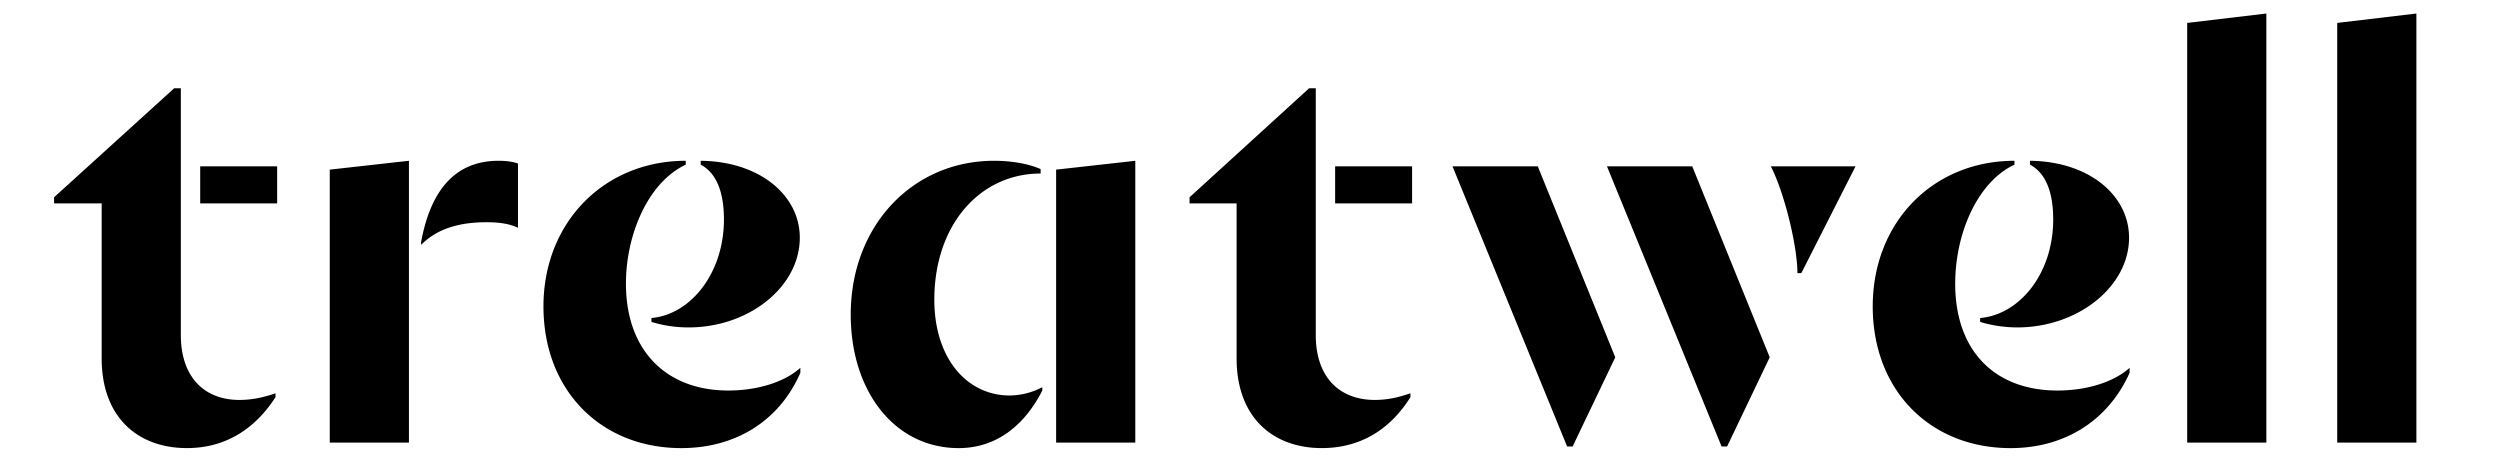 <svg xmlns="http://www.w3.org/2000/svg" viewBox="0 0 185 35">
  <path
    d="m178.813 1-5.859.696v31.055h5.859V1ZM167.71 1l-5.858.696v31.055h5.858V1Zm-65.96 28.596c-2.744 0-4.383-1.803-4.383-4.793V6.53h-.491l-8.85 8.07v.451h3.483v11.471c0 4.343 2.663 6.637 6.309 6.637 2.827 0 5.04-1.352 6.555-3.769v-.287c-.942.328-1.762.492-2.622.492Zm-84.026 0c-2.703 0-4.342-1.803-4.342-4.793V6.53h-.492L4 14.6v.451h3.523v11.471c0 4.343 2.663 6.637 6.31 6.637 2.785 0 4.998-1.352 6.554-3.769v-.287c-.942.328-1.802.492-2.663.492Zm60.429-17.043v20.198h5.859V11.898l-5.859.655Zm-47.892-.655-5.859.655v20.198h5.859V11.898ZM146.53 23.819c.778.246 1.761.41 2.744.41 4.507 0 8.276-3.032 8.276-6.637 0-3.154-2.99-5.653-7.333-5.694v.286c1.393.738 1.72 2.5 1.72 4.056 0 4.015-2.499 7.047-5.407 7.293v.286Zm-98.325 0c.778.246 1.72.41 2.745.41 4.506 0 8.235-3.032 8.235-6.637 0-3.154-2.991-5.653-7.334-5.694v.286c1.393.738 1.72 2.5 1.72 4.056 0 4.015-2.498 7.047-5.366 7.293v.286ZM149.07 11.898c-6.023 0-10.488 4.547-10.488 10.774 0 6.228 4.26 10.488 10.2 10.488 3.975 0 7.211-2.007 8.809-5.571v-.37c-1.229 1.107-3.277 1.68-5.326 1.68-4.67 0-7.58-2.95-7.58-7.906 0-3.647 1.599-7.498 4.385-8.809v-.286Zm-98.325 0c-6.022 0-10.529 4.547-10.529 10.774 0 6.228 4.26 10.488 10.201 10.488 4.015 0 7.252-2.007 8.809-5.571v-.37c-1.23 1.107-3.278 1.68-5.326 1.68-4.63 0-7.58-2.99-7.58-7.906 0-3.647 1.64-7.498 4.425-8.809v-.286Zm12.209 11.389c0 5.654 3.236 9.873 7.989 9.873 2.785 0 4.875-1.68 6.186-4.26v-.246a5.324 5.324 0 0 1-2.458.614c-3.196-.04-5.531-2.827-5.531-7.087 0-5.572 3.4-9.341 7.866-9.341v-.328c-.942-.41-2.171-.614-3.441-.614-6.023 0-10.611 4.793-10.611 11.389ZM98.8 15.052h5.695v-2.745H98.8v2.745Zm-83.985 0h5.694v-2.745h-5.694v2.745Zm110.41-2.745h-6.31l8.481 20.73h.41l3.154-6.596-5.735-14.134Zm-11.43 0h-6.31l8.481 20.73h.41l3.154-6.596-5.735-14.134Zm17.247 0c1.025 2.008 1.967 5.94 1.967 7.907h.287l4.015-7.907h-6.269Zm-99.88 5.613v.205c1.27-1.311 3.072-1.68 4.833-1.68 1.148 0 1.803.164 2.336.41v-4.753c-.328-.122-.82-.204-1.434-.204-3.237 0-5.04 2.212-5.736 6.022Z"
    fill="currentColor" />
</svg>
